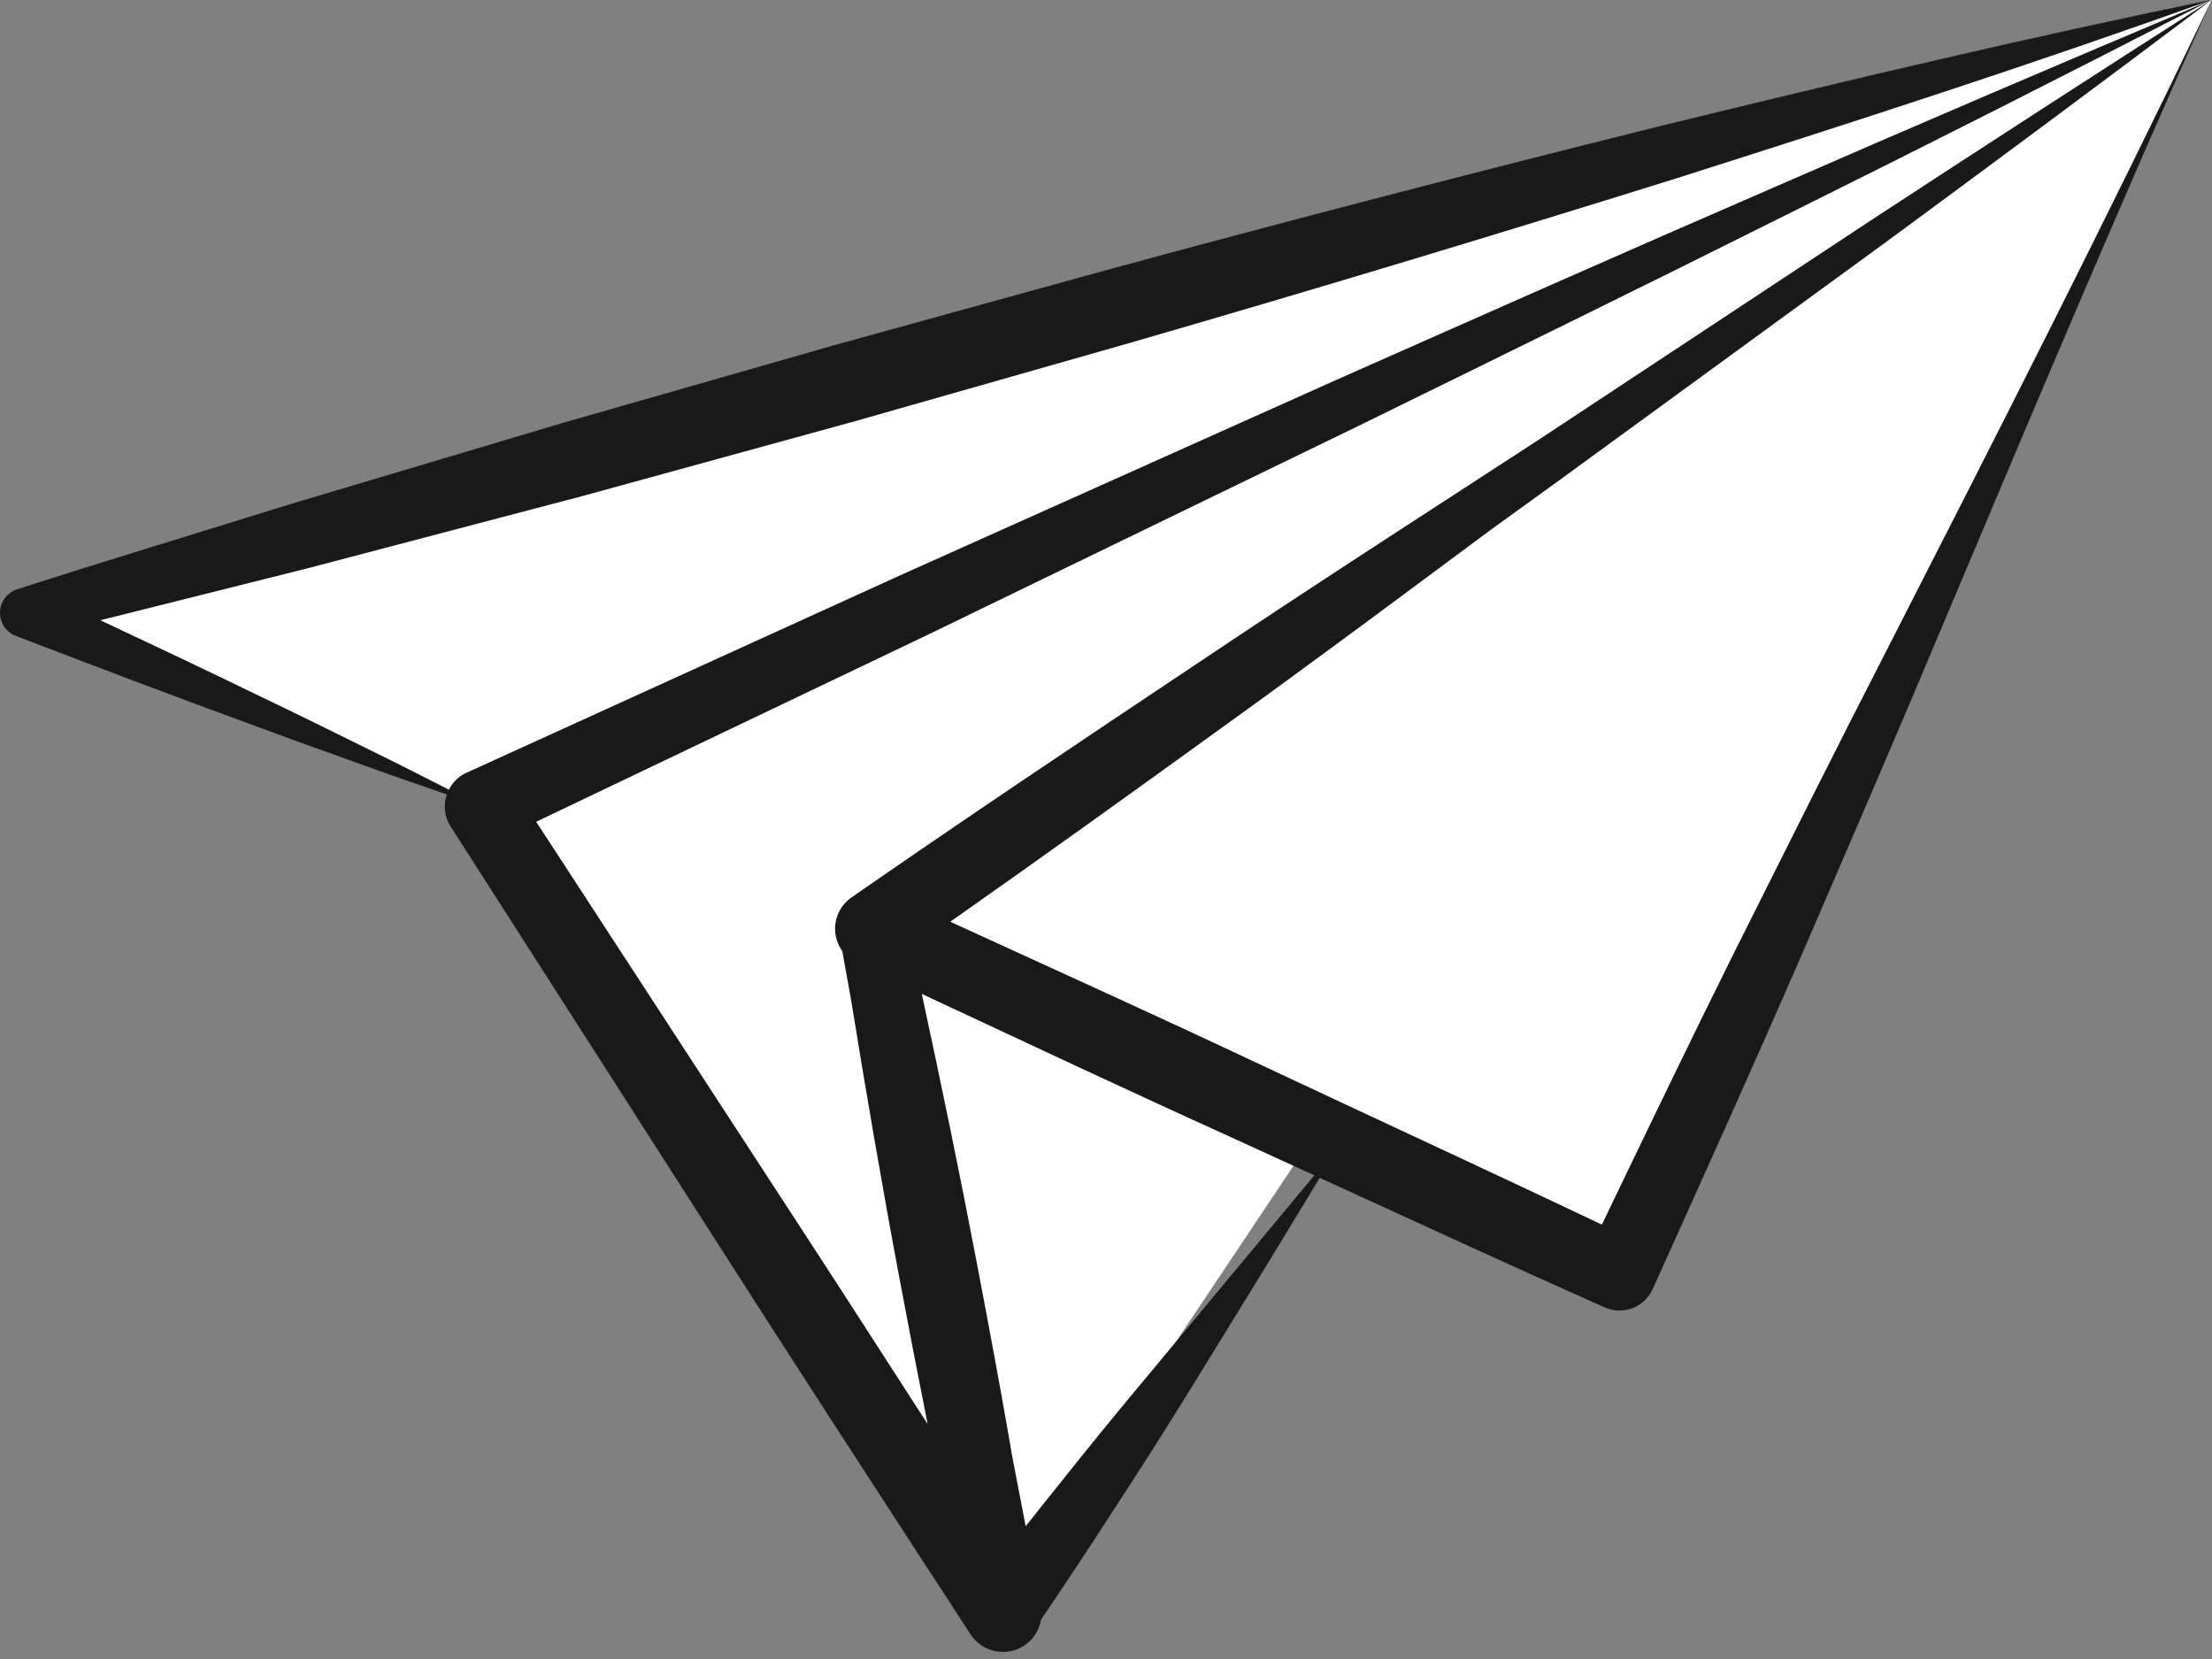 <svg xmlns="http://www.w3.org/2000/svg" width="100" height="75" viewBox="0 0 100 75" fill="none">
    <rect x="0" y="0" width="100" height="75" fill="#808080" stroke="none"/>
    <g clip-path="url(#clip0_103_40)">
        <path d="M1.46 27.433L99.987 -0.002L73.808 56.97L59.418 51.292L45.023 72.843L21.779 36.42L1.46 27.433Z" fill="white"/>
        <path d="M51.93 62.141C50.541 63.8 49.203 65.438 47.901 67.078C47.384 67.718 46.877 68.358 46.369 68.999L45.742 65.742C45.691 65.45 45.646 65.157 45.593 64.865C45.141 62.281 44.658 59.703 44.166 57.126C43.39 53.051 42.549 48.988 41.672 44.932C46.31 47.099 50.942 49.277 55.604 51.389C56.877 51.968 58.147 52.553 59.418 53.135L51.93 62.141ZM85.479 29.031C83.072 33.715 80.764 38.339 78.447 42.963C76.396 47.083 74.41 51.218 72.418 55.362C67.32 52.94 62.196 50.577 57.088 48.179C52.397 45.969 47.675 43.826 42.96 41.67C47.033 38.806 51.074 35.909 55.108 32.99C59.205 30.046 63.281 27.007 67.391 23.955C68.367 23.248 69.346 22.543 70.323 21.835L85.204 10.985C90.151 7.347 95.081 3.686 99.987 -0.008C94.811 3.298 89.659 6.638 84.521 10L69.594 19.859C64.466 23.197 59.278 26.533 54.12 29.997C48.89 33.484 43.657 36.989 38.498 40.567C38.255 40.736 38.046 40.974 37.913 41.262C37.639 41.849 37.729 42.506 38.079 42.998L38.472 45.181C39.154 49.393 39.875 53.598 40.662 57.789C41.075 59.988 41.498 62.185 41.937 64.38C39.65 60.826 37.356 57.274 35.045 53.736L24.24 37.15L41.964 28.687L61.376 19.273C67.832 16.107 74.293 12.945 80.726 9.727C87.169 6.531 93.586 3.279 99.987 -0.008C93.355 2.783 86.739 5.61 80.149 8.491C73.549 11.351 66.975 14.268 60.399 17.18L40.712 26.001L21.078 34.94C21.01 34.971 20.935 35.011 20.87 35.053C20.612 35.219 20.421 35.445 20.292 35.699C19.122 35.103 17.954 34.507 16.775 33.932C15.099 33.104 13.423 32.272 11.736 31.469C9.345 30.305 6.942 29.169 4.536 28.039C7.667 27.263 10.792 26.468 13.921 25.688L26.331 22.426L38.703 19.028L51.041 15.513C59.258 13.136 67.448 10.666 75.616 8.116C83.773 5.525 91.919 2.895 99.987 -0.008C91.586 1.709 83.26 3.696 74.946 5.725C66.643 7.794 58.363 9.943 50.109 12.185L37.74 15.598L25.406 19.129L13.109 22.795C9.026 24.071 4.93 25.302 0.856 26.615L0.771 26.642C0.462 26.743 0.199 26.978 0.074 27.305C-0.147 27.882 0.142 28.529 0.719 28.75C4.209 30.086 7.701 31.416 11.213 32.699C12.964 33.354 14.726 33.981 16.487 34.612C17.718 35.061 18.96 35.487 20.201 35.914C20.041 36.379 20.08 36.907 20.366 37.354L20.377 37.372L32.083 55.649C35.977 61.745 39.921 67.811 43.868 73.873L43.875 73.885C44.252 74.463 44.954 74.787 45.673 74.648C46.412 74.506 46.946 73.918 47.065 73.219C48.199 71.546 49.313 69.86 50.398 68.177C51.636 66.285 52.838 64.393 53.988 62.522L57.381 57.006L59.662 53.248C63.937 55.207 68.208 57.173 72.503 59.088L72.537 59.104C73.367 59.477 74.341 59.107 74.715 58.278C76.941 53.331 79.187 48.371 81.351 43.395C83.497 38.422 85.653 33.449 87.71 28.537C91.854 18.7 95.865 9.167 99.987 -0.008C95.182 10.011 90.264 19.672 85.479 29.031Z" fill="#191919"/>
    </g>
    <defs>
        <clipPath id="clip0_103_40">
        <rect width="100" height="74.771" fill="white"/>
        </clipPath>
    </defs>
</svg>